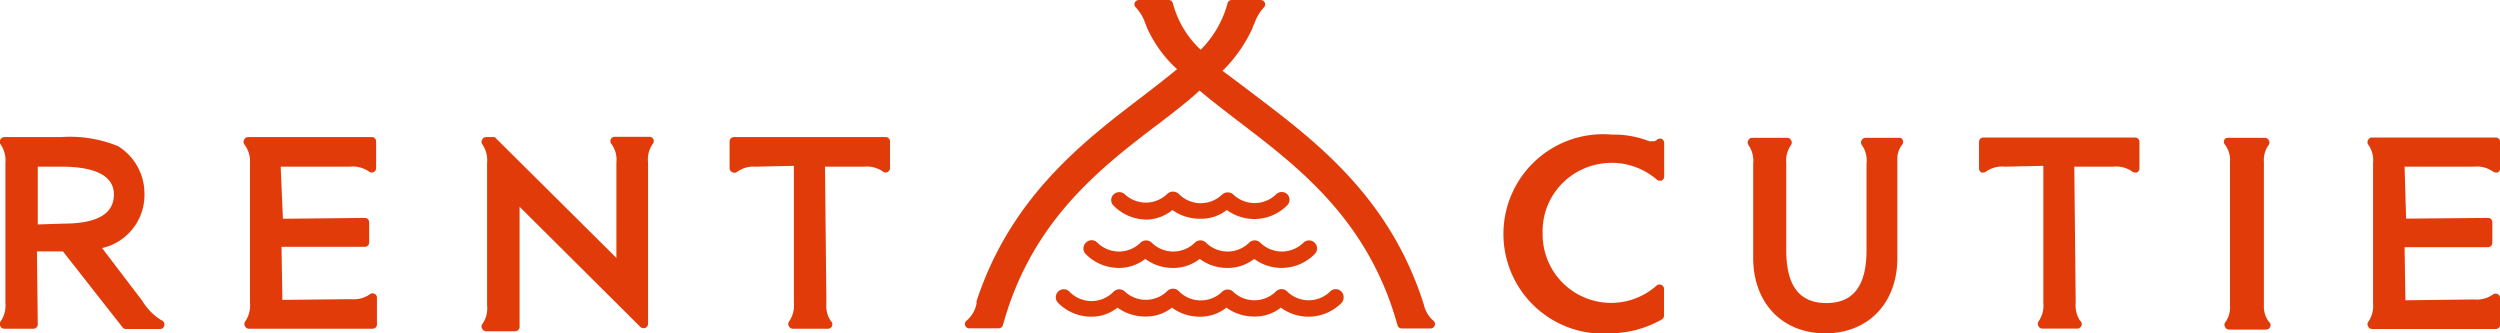 <svg id="レイヤー_1" data-name="レイヤー 1" xmlns="http://www.w3.org/2000/svg" width="180" height="24" viewBox="0 0 180 24"><defs><style>.cls-1{fill:#e23b0a;}</style></defs><path class="cls-1" d="M84.41,15.12a3.39,3.39,0,0,0,2,.63,3,3,0,0,0,1.92-.63,3.38,3.38,0,0,0,2,.65,3.34,3.34,0,0,0,2.36-1,.56.56,0,0,0,0-.78.58.58,0,0,0-.81,0,2.22,2.22,0,0,1-3.1,0A.6.6,0,0,0,88,14a2.21,2.21,0,0,1-3.09,0A.61.61,0,0,0,84,14,2.21,2.21,0,0,1,81,14a.59.59,0,0,0-.82,0,.56.56,0,0,0,0,.81,3.37,3.37,0,0,0,2.36,1A3,3,0,0,0,84.41,15.12Z"/><polygon class="cls-1" points="92.27 19.26 92.27 19.26 92.26 19.26 92.27 19.26"/><path class="cls-1" d="M78.17,17.49a.57.57,0,0,0,0,.8,3.34,3.34,0,0,0,2.37,1,3.05,3.05,0,0,0,1.92-.65,3.29,3.29,0,0,0,2,.65,3.05,3.05,0,0,0,1.92-.65,3.29,3.29,0,0,0,2,.65,3.05,3.05,0,0,0,1.92-.65,3.29,3.29,0,0,0,2,.65,3.33,3.33,0,0,0,2.36-1l0,0a.57.57,0,0,0,0-.81.58.58,0,0,0-.82,0,2.21,2.21,0,0,1-3.09,0,.57.57,0,0,0-.82,0,2.21,2.21,0,0,1-3.09,0,.57.57,0,0,0-.82,0,2.21,2.21,0,0,1-3.09,0h0a.58.58,0,0,0-.82,0,2.21,2.21,0,0,1-3.09,0A.57.57,0,0,0,78.17,17.49Z"/><path class="cls-1" d="M96.17,20.82a.54.54,0,0,0-.4.17,2.21,2.21,0,0,1-3.09,0,.57.57,0,0,0-.82,0,2.21,2.21,0,0,1-3.09,0h0A.57.57,0,0,0,88,21a2.21,2.21,0,0,1-3.09,0A.59.59,0,0,0,84,21,2.21,2.21,0,0,1,81,21h0a.58.58,0,0,0-.82,0A2.21,2.21,0,0,1,77,21a.57.57,0,0,0-.82,0,.57.57,0,0,0,0,.8,3.33,3.33,0,0,0,2.36,1,3,3,0,0,0,1.92-.65,3.4,3.4,0,0,0,2,.64,3,3,0,0,0,1.92-.64,3.34,3.34,0,0,0,2,.65,3,3,0,0,0,1.92-.65,3.4,3.4,0,0,0,2,.64,3,3,0,0,0,1.92-.64,3.36,3.36,0,0,0,4.32-.29.57.57,0,0,0,.2-.43A.57.57,0,0,0,96.17,20.82Z"/><path class="cls-1" d="M103.18,23.07a2.2,2.2,0,0,1-.68-1.2l-.06-.17C100,14.2,94.76,10.2,90.55,7c-.86-.65-1.75-1.33-2.53-1.9A10.28,10.28,0,0,0,90.19,2c0-.08.07-.19.14-.34A3.06,3.06,0,0,1,91,.54.31.31,0,0,0,91.07.2a.33.33,0,0,0-.3-.2H88.69a.31.31,0,0,0-.31.25,7.47,7.47,0,0,1-1.93,3.33,7,7,0,0,1-2-3.33A.32.32,0,0,0,84.12,0H82a.33.33,0,0,0-.3.2.29.29,0,0,0,.08.34,3,3,0,0,1,.66,1.09l.14.35a8.93,8.93,0,0,0,2.17,3c-.8.66-1.68,1.34-2.54,2-4.21,3.21-9.44,7.21-11.9,14.71l0,.17a2.15,2.15,0,0,1-.71,1.22.31.31,0,0,0,.2.56h2.1a.32.32,0,0,0,.31-.23c2.07-7.52,7-11.32,11.44-14.67.89-.69,1.9-1.46,2.72-2.22.91.77,1.92,1.54,2.82,2.23,4.38,3.34,9.35,7.14,11.43,14.67a.32.32,0,0,0,.3.23H103a.32.32,0,0,0,.32-.31A.32.32,0,0,0,103.18,23.07Z"/><path class="cls-1" d="M26.77,9.87h-8.9a.33.33,0,0,0-.29.18.33.33,0,0,0,0,.33A2,2,0,0,1,18,11.72v10.1a2,2,0,0,1-.36,1.34.33.33,0,0,0,0,.33.33.33,0,0,0,.29.18h8.9a.31.31,0,0,0,.31-.32V21.43a.31.31,0,0,0-.31-.31.27.27,0,0,0-.2.07,2.05,2.05,0,0,1-1.36.35l-4.94.05-.06-3.82h6a.31.31,0,0,0,.31-.31V16a.31.31,0,0,0-.31-.31l-5.9.06L20.21,12h5a2,2,0,0,1,1.35.35.31.31,0,0,0,.2.07.31.31,0,0,0,.32-.31V10.18A.31.31,0,0,0,26.77,9.87Z"/><path class="cls-1" d="M63.77,9.87H52.85a.31.31,0,0,0-.32.31v1.93a.31.31,0,0,0,.18.28.32.32,0,0,0,.34,0A2,2,0,0,1,54.4,12l2.76-.06v9.88a2,2,0,0,1-.36,1.34.33.33,0,0,0,0,.33.33.33,0,0,0,.29.18h2.52a.32.32,0,0,0,.32-.32.28.28,0,0,0-.11-.23,2,2,0,0,1-.32-1.3L59.4,12h2.81a2.05,2.05,0,0,1,1.36.35.27.27,0,0,0,.2.07.31.31,0,0,0,.31-.31V10.18A.31.31,0,0,0,63.77,9.87Z"/><path class="cls-1" d="M46.78,9.85H44.27a.31.31,0,0,0-.25.51,1.94,1.94,0,0,1,.36,1.36v6.85L35.67,9.92a.12.12,0,0,0-.1-.05h0l-.08,0H35a.31.31,0,0,0-.28.18.29.29,0,0,0,0,.33,2,2,0,0,1,.35,1.35V22a1.93,1.93,0,0,1-.35,1.34.29.29,0,0,0,0,.33.31.31,0,0,0,.28.18h2.09a.32.32,0,0,0,.32-.31V14.89l8.7,8.65a.32.32,0,0,0,.23.09.32.32,0,0,0,.32-.32V11.7A1.93,1.93,0,0,1,47,10.36a.31.31,0,0,0-.25-.51Z"/><path class="cls-1" d="M11.61,23.05a4.17,4.17,0,0,1-1.36-1.38l-2.9-3.81a3.91,3.91,0,0,0,3.05-3.92,4,4,0,0,0-1.91-3.42,9.17,9.17,0,0,0-4.11-.65H.32a.32.32,0,0,0-.29.18.3.3,0,0,0,0,.33,2,2,0,0,1,.36,1.34v10.1a2,2,0,0,1-.36,1.34.3.3,0,0,0,0,.33.32.32,0,0,0,.29.18H2.4a.32.32,0,0,0,.32-.32L2.66,18.1l1.87,0,4.28,5.45a.3.3,0,0,0,.26.14h2.45a.32.32,0,0,0,.32-.31A.33.33,0,0,0,11.61,23.05ZM2.72,16.16V12H4.46c1.71,0,3.74.35,3.74,2C8.2,15.4,7,16.1,4.55,16.1Z"/><path class="cls-1" d="M119.65,20.53a.32.32,0,0,0-.34,0,4.93,4.93,0,0,1-8.24-3.74,4.88,4.88,0,0,1,1.22-3.38,5,5,0,0,1,7-.48.28.28,0,0,0,.21.08l.13,0a.33.33,0,0,0,.19-.29V10.28a.34.34,0,0,0-.21-.3l-.11,0a.33.33,0,0,0-.24.12.42.42,0,0,1-.27.07,2,2,0,0,1-.24,0,7,7,0,0,0-2.6-.48h-.1A7.18,7.18,0,1,0,116,24h0a7.63,7.63,0,0,0,3.65-1,.32.32,0,0,0,.16-.27V20.82A.3.3,0,0,0,119.65,20.53Z"/><path class="cls-1" d="M136.83,9.92h-2.5a.31.31,0,0,0-.29.18.3.3,0,0,0,0,.33,1.91,1.91,0,0,1,.35,1.35V18c0,2.57-.94,3.82-2.89,3.82s-2.89-1.25-2.89-3.82V11.77a2,2,0,0,1,.35-1.34.3.3,0,0,0,0-.33.31.31,0,0,0-.29-.18h-2.5a.31.31,0,0,0-.29.18.3.3,0,0,0,0,.33,2,2,0,0,1,.35,1.35v6.79c0,3.24,2.09,5.43,5.19,5.43h0c3.1,0,5.19-2.18,5.19-5.43V11.36a1.58,1.58,0,0,1,.34-.93.27.27,0,0,0,.07-.2A.31.31,0,0,0,136.83,9.92Z"/><path class="cls-1" d="M163,22V11.66a1.85,1.85,0,0,1,.35-1.23.29.29,0,0,0,0-.33.31.31,0,0,0-.28-.18h-2.66a.31.31,0,0,0-.2.07.31.31,0,0,0,0,.44,1.85,1.85,0,0,1,.35,1.23V22a1.84,1.84,0,0,1-.35,1.22.29.29,0,0,0,0,.33.31.31,0,0,0,.28.18h2.67a.32.32,0,0,0,.32-.32.3.3,0,0,0-.12-.24A1.82,1.82,0,0,1,163,22Z"/><path class="cls-1" d="M153.72,9.9H142.8a.31.31,0,0,0-.31.31v1.92a.33.33,0,0,0,.18.29.31.31,0,0,0,.13,0,.32.32,0,0,0,.2-.07,2,2,0,0,1,1.36-.35l2.76-.06v9.87a2,2,0,0,1-.35,1.34.31.31,0,0,0,0,.33.31.31,0,0,0,.29.18h2.51a.33.33,0,0,0,.32-.32.3.3,0,0,0-.12-.24,2,2,0,0,1-.32-1.3L149.35,12h2.82a2,2,0,0,1,1.35.35.37.37,0,0,0,.2.07.35.35,0,0,0,.14,0,.33.33,0,0,0,.18-.29V10.21A.31.31,0,0,0,153.72,9.9Z"/><path class="cls-1" d="M179.68,21.14a.37.37,0,0,0-.2.07,2,2,0,0,1-1.35.35l-4.94.06-.06-3.82h6a.32.32,0,0,0,.32-.32V16a.31.31,0,0,0-.32-.31l-5.89.05L173.13,12h5a2,2,0,0,1,1.36.35.37.37,0,0,0,.2.07.35.35,0,0,0,.14,0,.33.33,0,0,0,.18-.29V10.21a.32.32,0,0,0-.32-.31h-8.9a.3.3,0,0,0-.28.17.3.3,0,0,0,0,.34,1.93,1.93,0,0,1,.35,1.34V21.84a2,2,0,0,1-.35,1.34.29.29,0,0,0,0,.33.31.31,0,0,0,.28.18h8.9a.31.31,0,0,0,.32-.31V21.46h0A.32.32,0,0,0,179.68,21.14Z"/></svg>